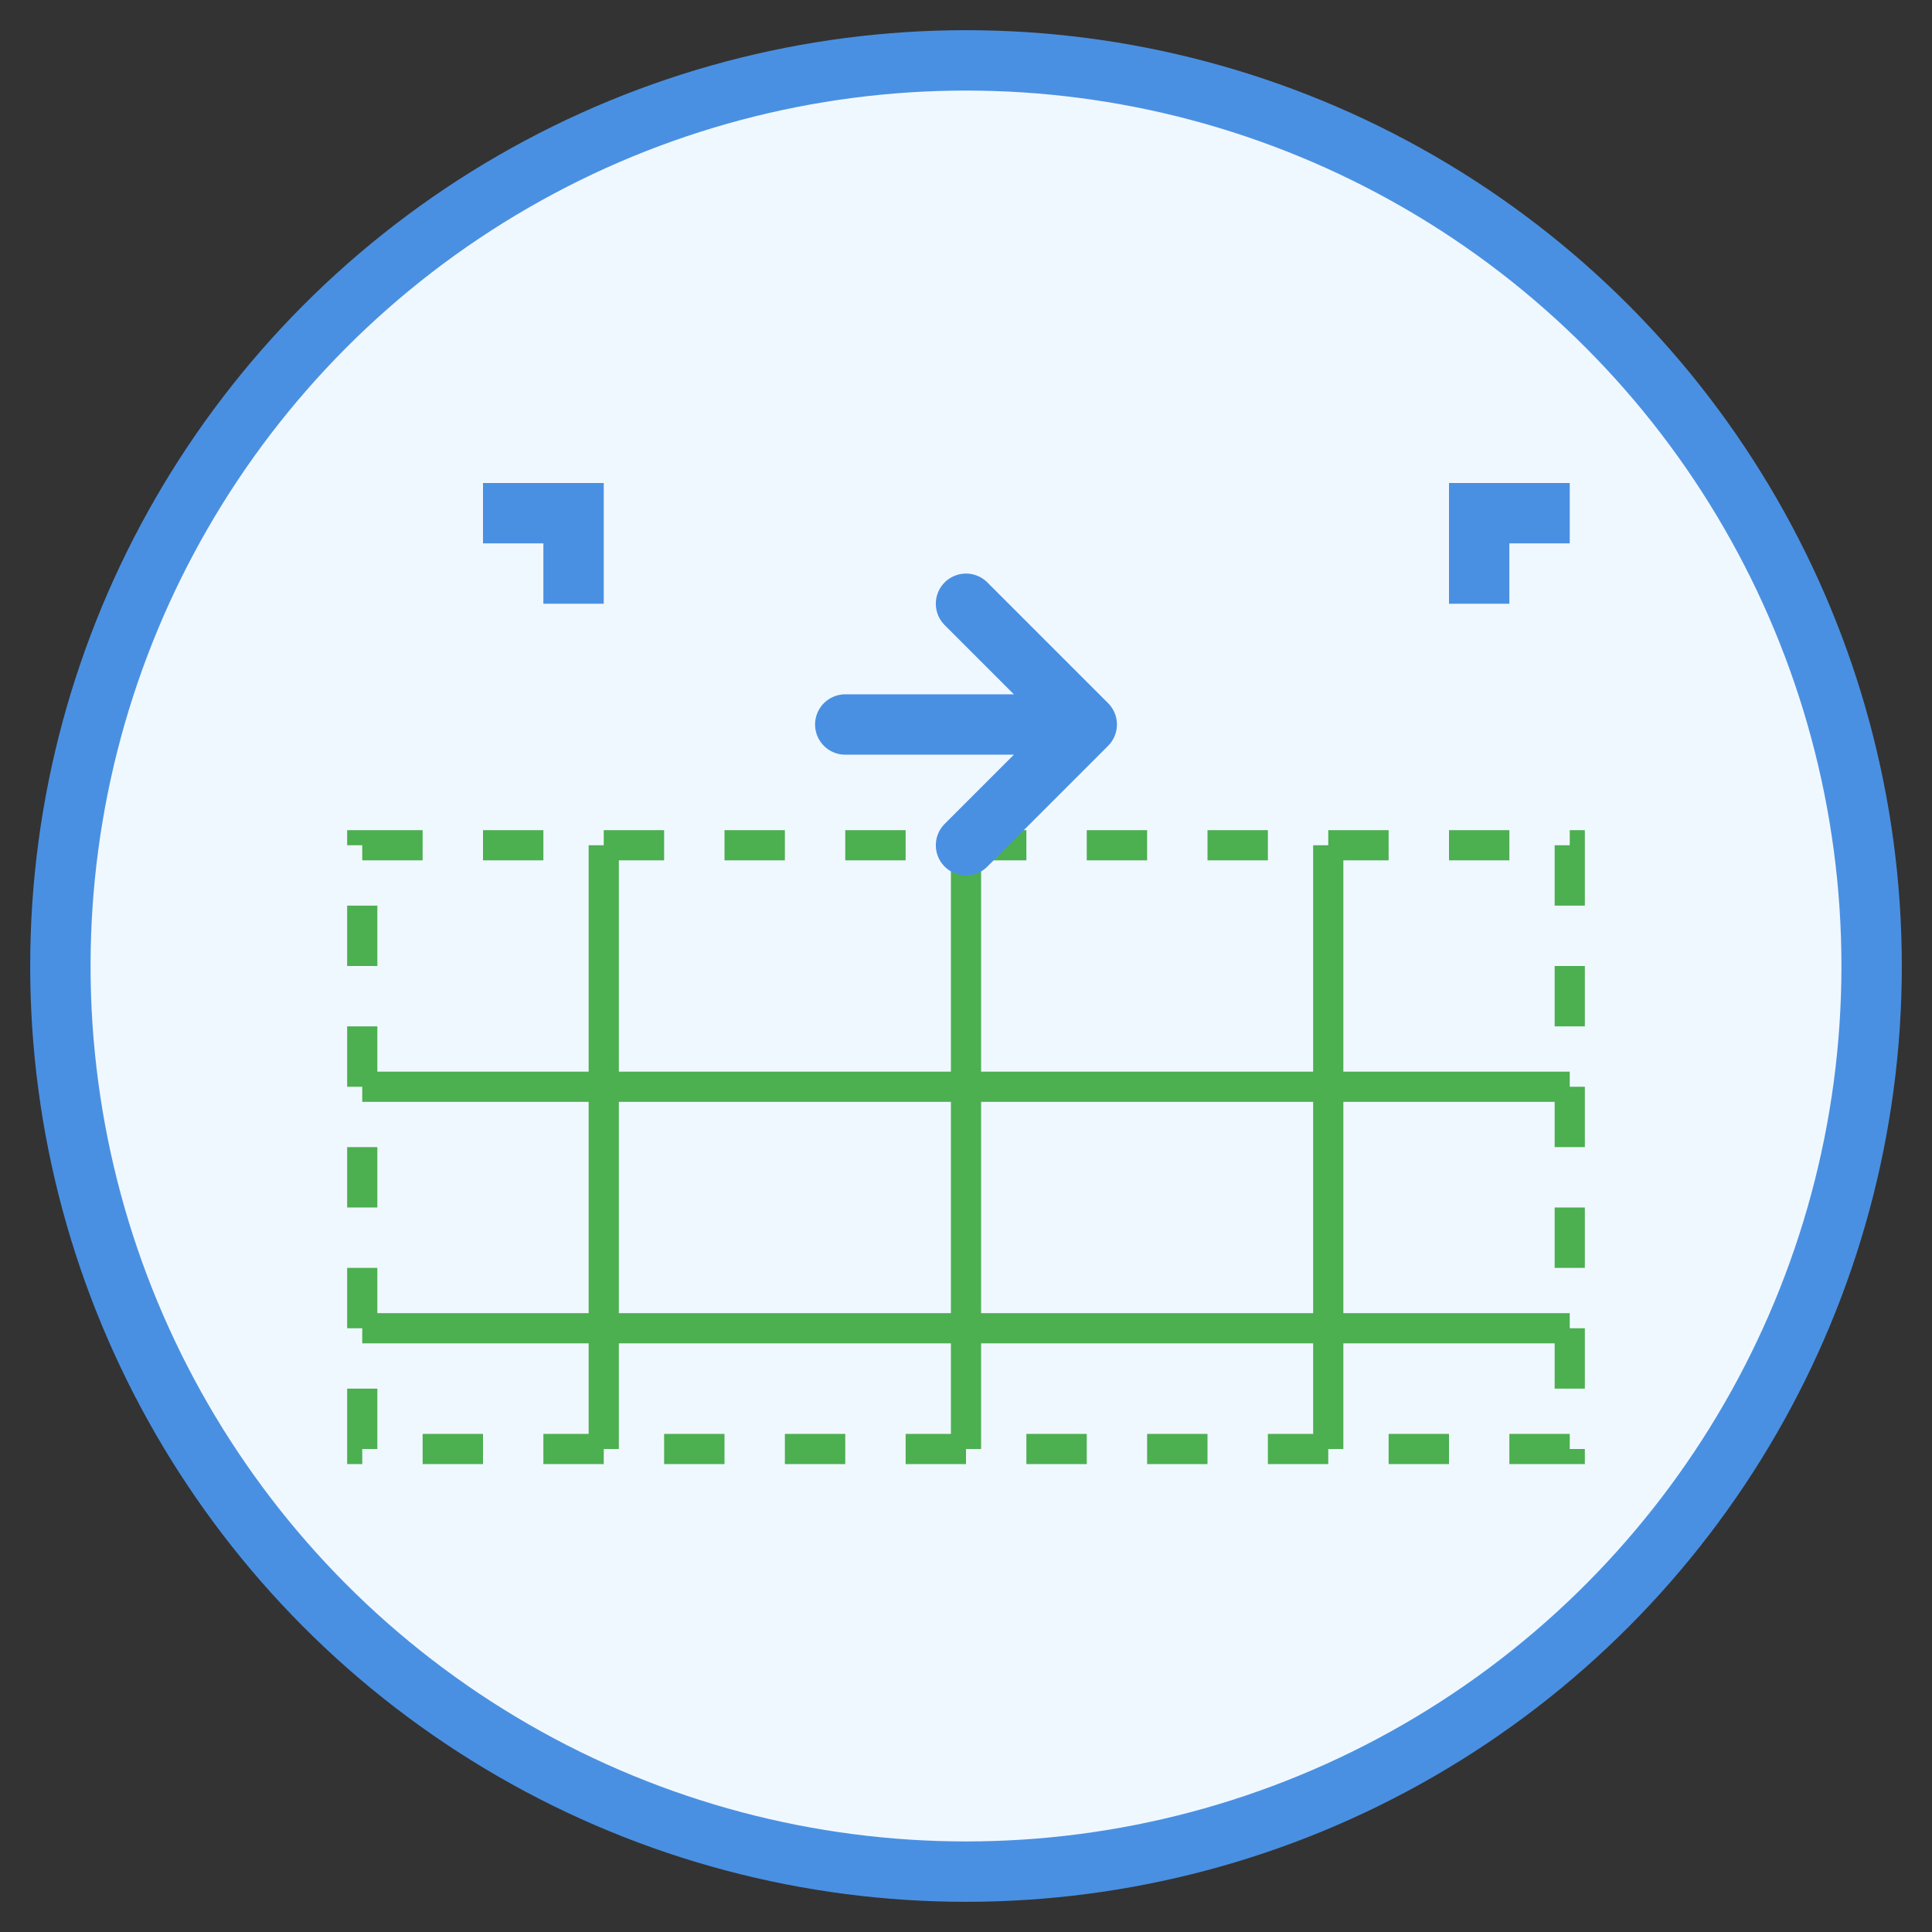<svg width="64" height="64" viewBox="0 0 64 64" fill="none" xmlns="http://www.w3.org/2000/svg">
    <rect x="0" y="0" width="64" height="64" fill="#333333" stroke="none"/>
    <!-- Background circle -->
    <circle cx="32" cy="32" r="30" fill="#F0F8FF" stroke="#4A90E2" stroke-width="2"/>
    
    <!-- JSON brackets -->
    <path d="M 16 16 L 20 16 L 20 20 L 18 20 L 18 18 L 16 18 Z" fill="#4A90E2"/>
    <path d="M 48 16 L 52 16 L 52 18 L 50 18 L 50 20 L 48 20 Z" fill="#4A90E2"/>
    
    <!-- TSV representation (table with tabs) -->
    <rect x="12" y="28" width="40" height="20" fill="none" stroke="#4CAF50" stroke-width="1" stroke-dasharray="2,2"/>
    <line x1="20" y1="28" x2="20" y2="48" stroke="#4CAF50" stroke-width="1"/>
    <line x1="32" y1="28" x2="32" y2="48" stroke="#4CAF50" stroke-width="1"/>
    <line x1="44" y1="28" x2="44" y2="48" stroke="#4CAF50" stroke-width="1"/>
    <line x1="12" y1="36" x2="52" y2="36" stroke="#4CAF50" stroke-width="1"/>
    <line x1="12" y1="44" x2="52" y2="44" stroke="#4CAF50" stroke-width="1"/>
    
    <!-- Arrow -->
    <path d="M 28 24 L 36 24 M 32 20 L 36 24 L 32 28" stroke="#4A90E2" stroke-width="2" fill="none" stroke-linecap="round" stroke-linejoin="round"/>
</svg>
